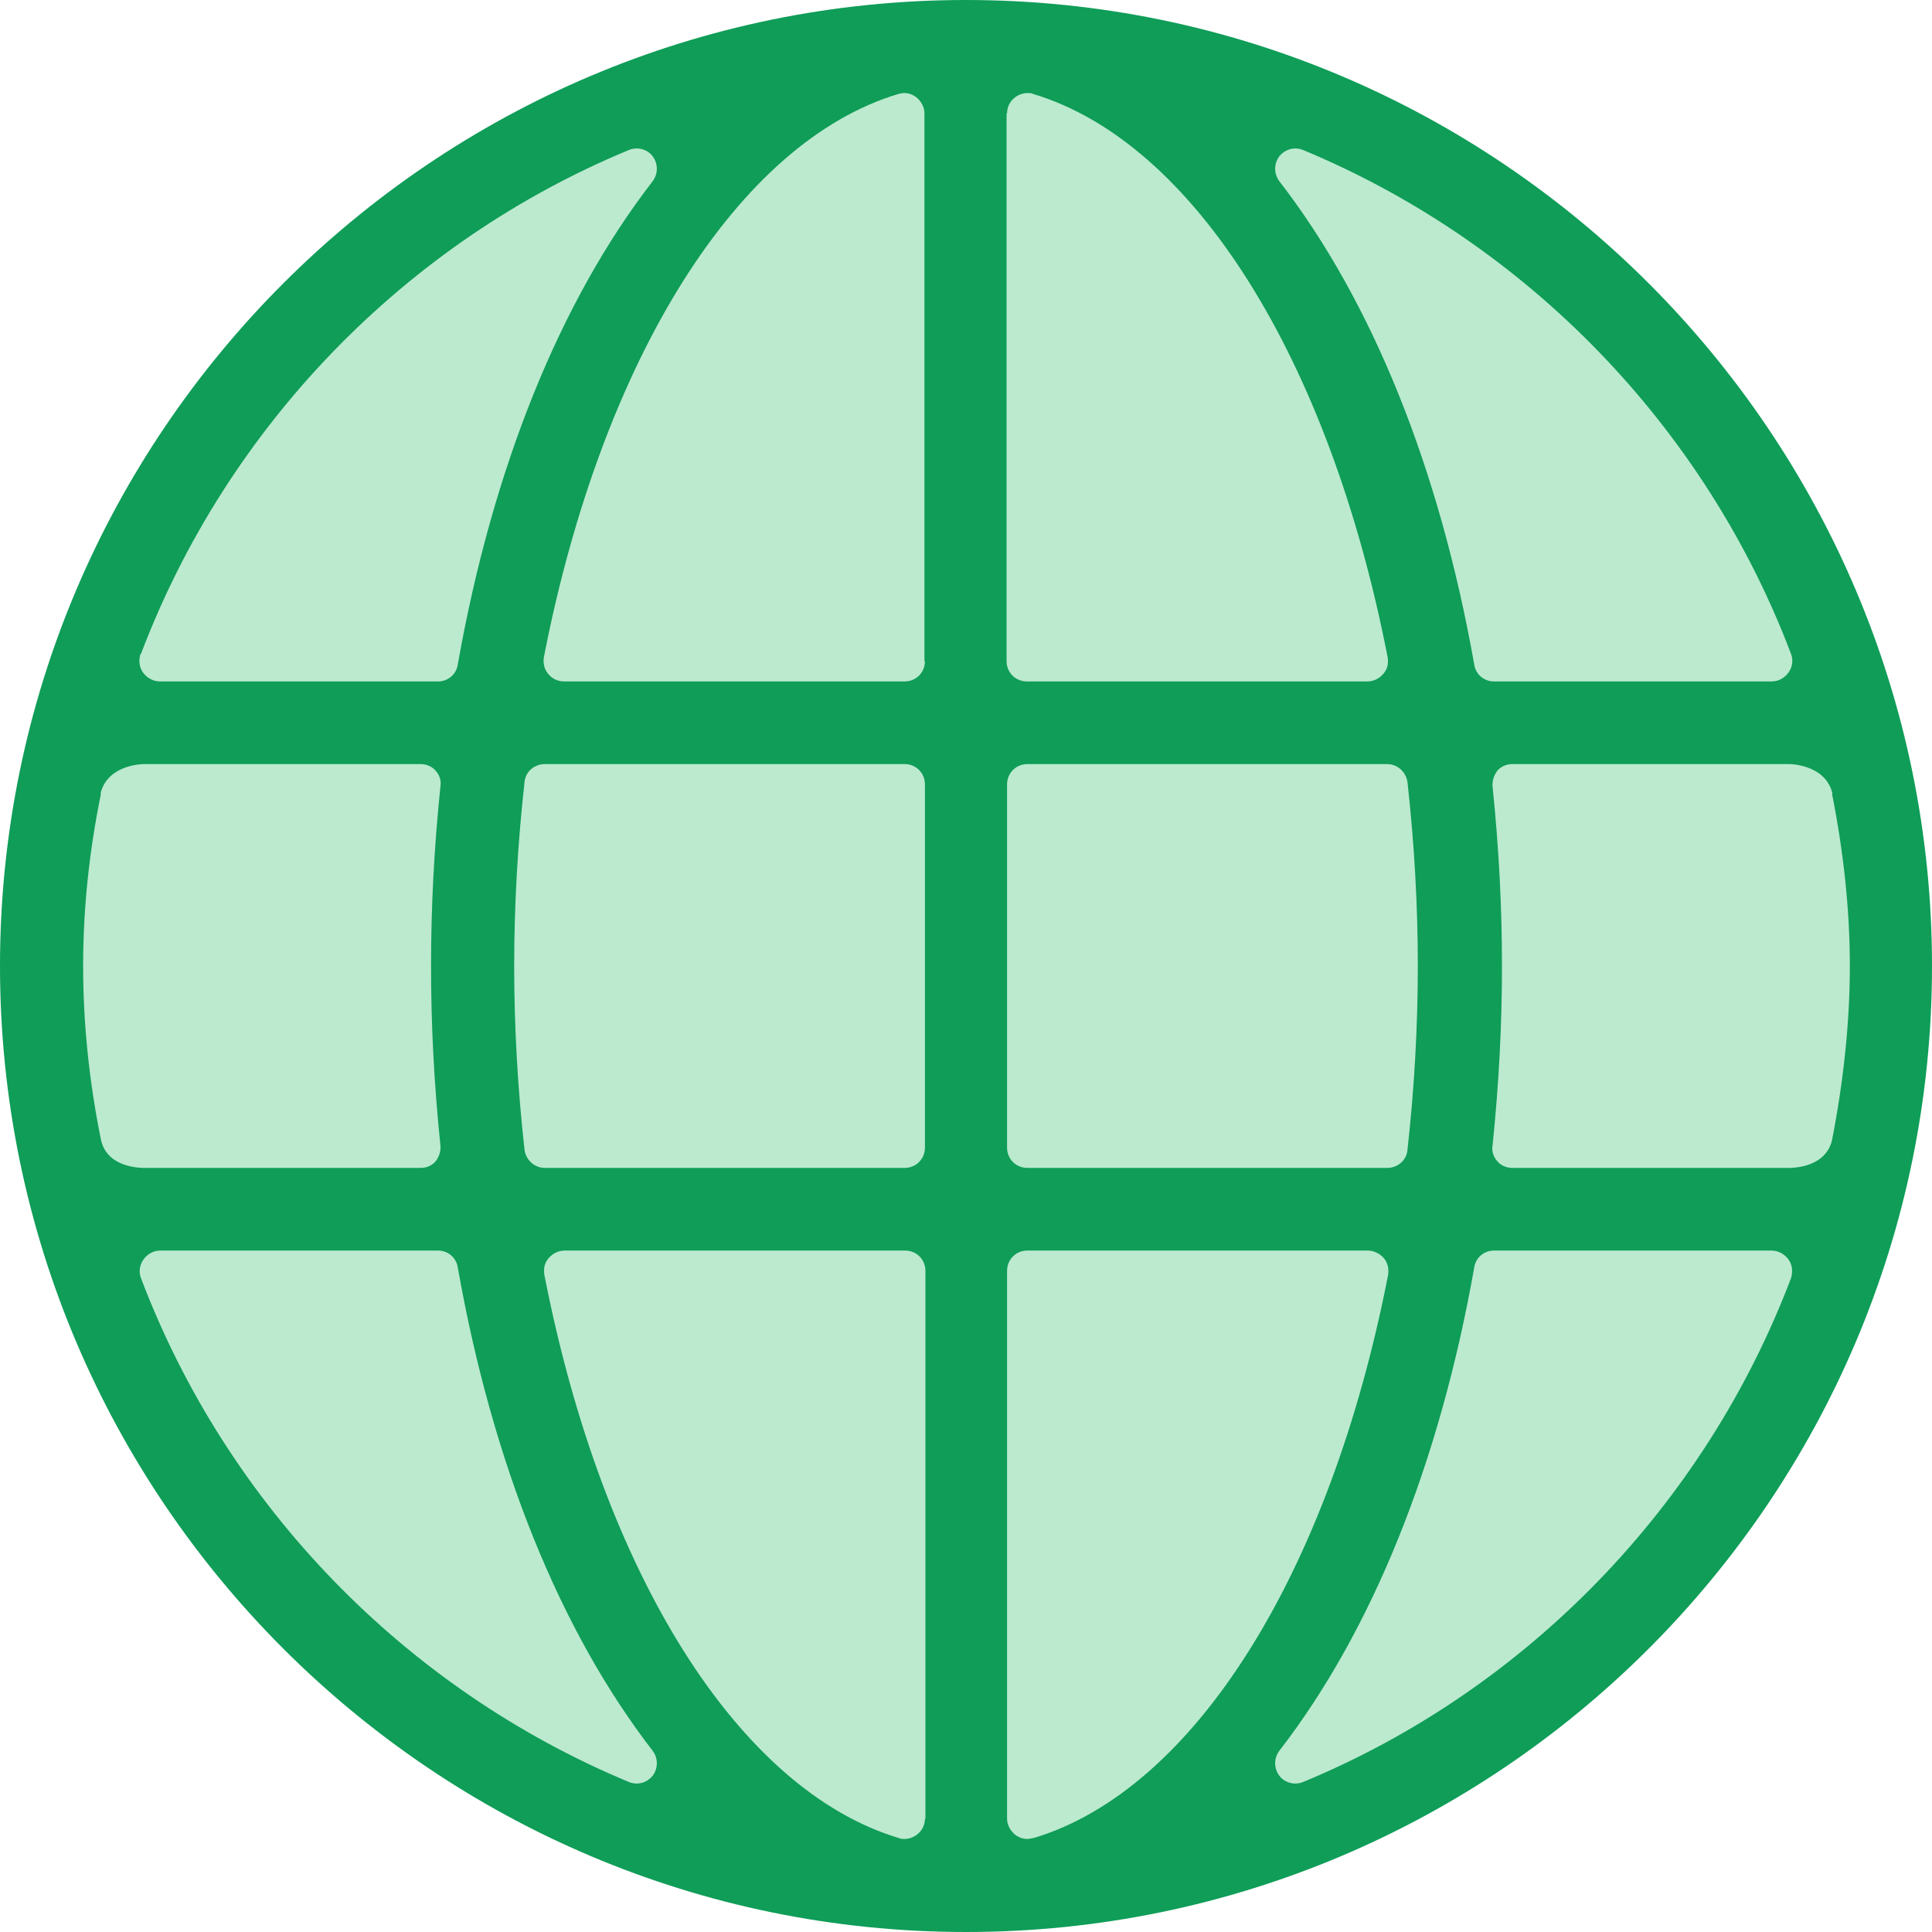 <svg width="63" height="63" viewBox="0 0 63 63" fill="none" xmlns="http://www.w3.org/2000/svg">
<g clip-path="url(#clip0_239_169)">
<path d="M31.5 61.467C48.05 61.467 61.467 48.05 61.467 31.5C61.467 14.95 48.05 1.533 31.5 1.533C14.95 1.533 1.533 14.95 1.533 31.5C1.533 48.05 14.95 61.467 31.5 61.467Z" fill="#BCEACF"/>
<path d="M31.5 0C14.136 0 0 14.136 0 31.5C0 48.864 14.136 63 31.5 63C48.864 63 63 48.864 63 31.5C63 14.136 48.864 0 31.5 0ZM4.599 21.317C7.407 13.91 13.216 7.907 20.511 4.89C20.591 4.857 20.672 4.841 20.769 4.841C20.962 4.841 21.172 4.938 21.285 5.099C21.463 5.341 21.463 5.664 21.285 5.906C18.251 9.828 16.057 15.282 14.927 21.672C14.879 21.995 14.604 22.221 14.281 22.221H5.212C5.003 22.221 4.793 22.108 4.664 21.931C4.535 21.753 4.518 21.527 4.583 21.317H4.599ZM3.276 25.884C3.502 24.916 4.68 24.916 4.68 24.916H13.717C13.91 24.916 14.088 24.997 14.201 25.126C14.33 25.271 14.395 25.448 14.362 25.642C14.152 27.675 14.056 29.596 14.056 31.5C14.056 33.404 14.152 35.325 14.362 37.358C14.378 37.551 14.314 37.729 14.201 37.874C14.072 38.02 13.894 38.084 13.717 38.084H4.648C4.228 38.068 3.453 37.923 3.292 37.164C2.905 35.26 2.711 33.356 2.711 31.5C2.711 29.644 2.905 27.772 3.292 25.884H3.276ZM21.285 57.901C21.156 58.062 20.962 58.159 20.769 58.159C20.688 58.159 20.591 58.143 20.511 58.11C13.216 55.077 7.407 49.09 4.599 41.683C4.518 41.473 4.551 41.247 4.68 41.069C4.809 40.892 5.003 40.779 5.228 40.779H14.281C14.604 40.779 14.879 41.005 14.927 41.328C16.057 47.718 18.251 53.172 21.285 57.094C21.463 57.336 21.463 57.659 21.285 57.901ZM30.161 59.305C30.161 59.514 30.064 59.708 29.886 59.837C29.773 59.918 29.628 59.966 29.499 59.966C29.434 59.966 29.37 59.966 29.305 59.934C24.093 58.369 19.655 51.333 17.751 41.57C17.719 41.376 17.751 41.182 17.896 41.021C18.025 40.876 18.203 40.779 18.413 40.779H29.515C29.886 40.779 30.177 41.069 30.177 41.441V59.305H30.161ZM30.161 37.422C30.161 37.794 29.87 38.084 29.499 38.084H17.767C17.428 38.084 17.154 37.826 17.105 37.503C16.88 35.486 16.767 33.469 16.767 31.5C16.767 29.531 16.88 27.514 17.105 25.497C17.138 25.158 17.428 24.916 17.767 24.916H29.499C29.87 24.916 30.161 25.206 30.161 25.578V37.422ZM30.161 21.559C30.161 21.931 29.87 22.221 29.499 22.221H18.396C18.203 22.221 18.009 22.14 17.88 21.979C17.751 21.834 17.703 21.624 17.735 21.43C19.639 11.667 24.077 4.631 29.289 3.066C29.354 3.05 29.418 3.034 29.483 3.034C29.628 3.034 29.757 3.082 29.87 3.163C30.032 3.292 30.145 3.486 30.145 3.695V21.559H30.161ZM59.74 25.884C60.111 27.756 60.321 29.644 60.321 31.5C60.321 33.356 60.111 35.276 59.74 37.18C59.563 37.923 58.804 38.068 58.385 38.084H49.316C49.122 38.084 48.944 38.003 48.831 37.874C48.702 37.729 48.638 37.551 48.67 37.358C48.88 35.325 48.977 33.404 48.977 31.5C48.977 29.596 48.88 27.675 48.67 25.642C48.654 25.465 48.718 25.271 48.831 25.126C48.961 24.98 49.138 24.916 49.316 24.916H58.352C58.352 24.916 59.531 24.916 59.756 25.884H59.74ZM41.715 5.099C41.844 4.938 42.038 4.841 42.231 4.841C42.312 4.841 42.409 4.857 42.489 4.89C49.784 7.923 55.593 13.91 58.401 21.317C58.482 21.527 58.449 21.753 58.32 21.931C58.191 22.108 57.997 22.221 57.772 22.221H48.718C48.396 22.221 48.121 21.995 48.073 21.672C46.943 15.282 44.749 9.828 41.715 5.906C41.537 5.664 41.537 5.341 41.715 5.099ZM32.839 3.695C32.839 3.486 32.936 3.292 33.114 3.163C33.227 3.082 33.372 3.034 33.501 3.034C33.566 3.034 33.63 3.034 33.695 3.066C38.907 4.631 43.345 11.667 45.249 21.43C45.281 21.624 45.249 21.818 45.104 21.979C44.975 22.124 44.797 22.221 44.587 22.221H33.485C33.114 22.221 32.823 21.931 32.823 21.559V3.695H32.839ZM32.839 25.578C32.839 25.206 33.13 24.916 33.501 24.916H45.233C45.572 24.916 45.846 25.174 45.895 25.497C46.12 27.514 46.233 29.531 46.233 31.5C46.233 33.469 46.12 35.486 45.895 37.503C45.862 37.842 45.572 38.084 45.233 38.084H33.501C33.13 38.084 32.839 37.794 32.839 37.422V25.578ZM33.695 59.934C33.695 59.934 33.566 59.966 33.501 59.966C33.356 59.966 33.227 59.918 33.114 59.837C32.952 59.708 32.839 59.514 32.839 59.305V41.441C32.839 41.069 33.13 40.779 33.501 40.779H44.603C44.797 40.779 44.991 40.876 45.12 41.021C45.249 41.166 45.297 41.376 45.265 41.57C43.361 51.333 38.923 58.369 33.711 59.934H33.695ZM58.401 41.683C55.593 49.09 49.784 55.093 42.489 58.11C42.409 58.143 42.328 58.159 42.231 58.159C42.038 58.159 41.828 58.062 41.715 57.901C41.537 57.659 41.537 57.336 41.715 57.094C44.749 53.172 46.943 47.718 48.073 41.328C48.121 41.005 48.396 40.779 48.718 40.779H57.772C57.981 40.779 58.191 40.892 58.32 41.069C58.449 41.247 58.465 41.473 58.401 41.683Z" fill="#0F9D58"/>
</g>
<defs>
<clipPath id="clip0_239_169">
<rect width="63" height="63" fill="white"/>
</clipPath>
</defs>
</svg>

